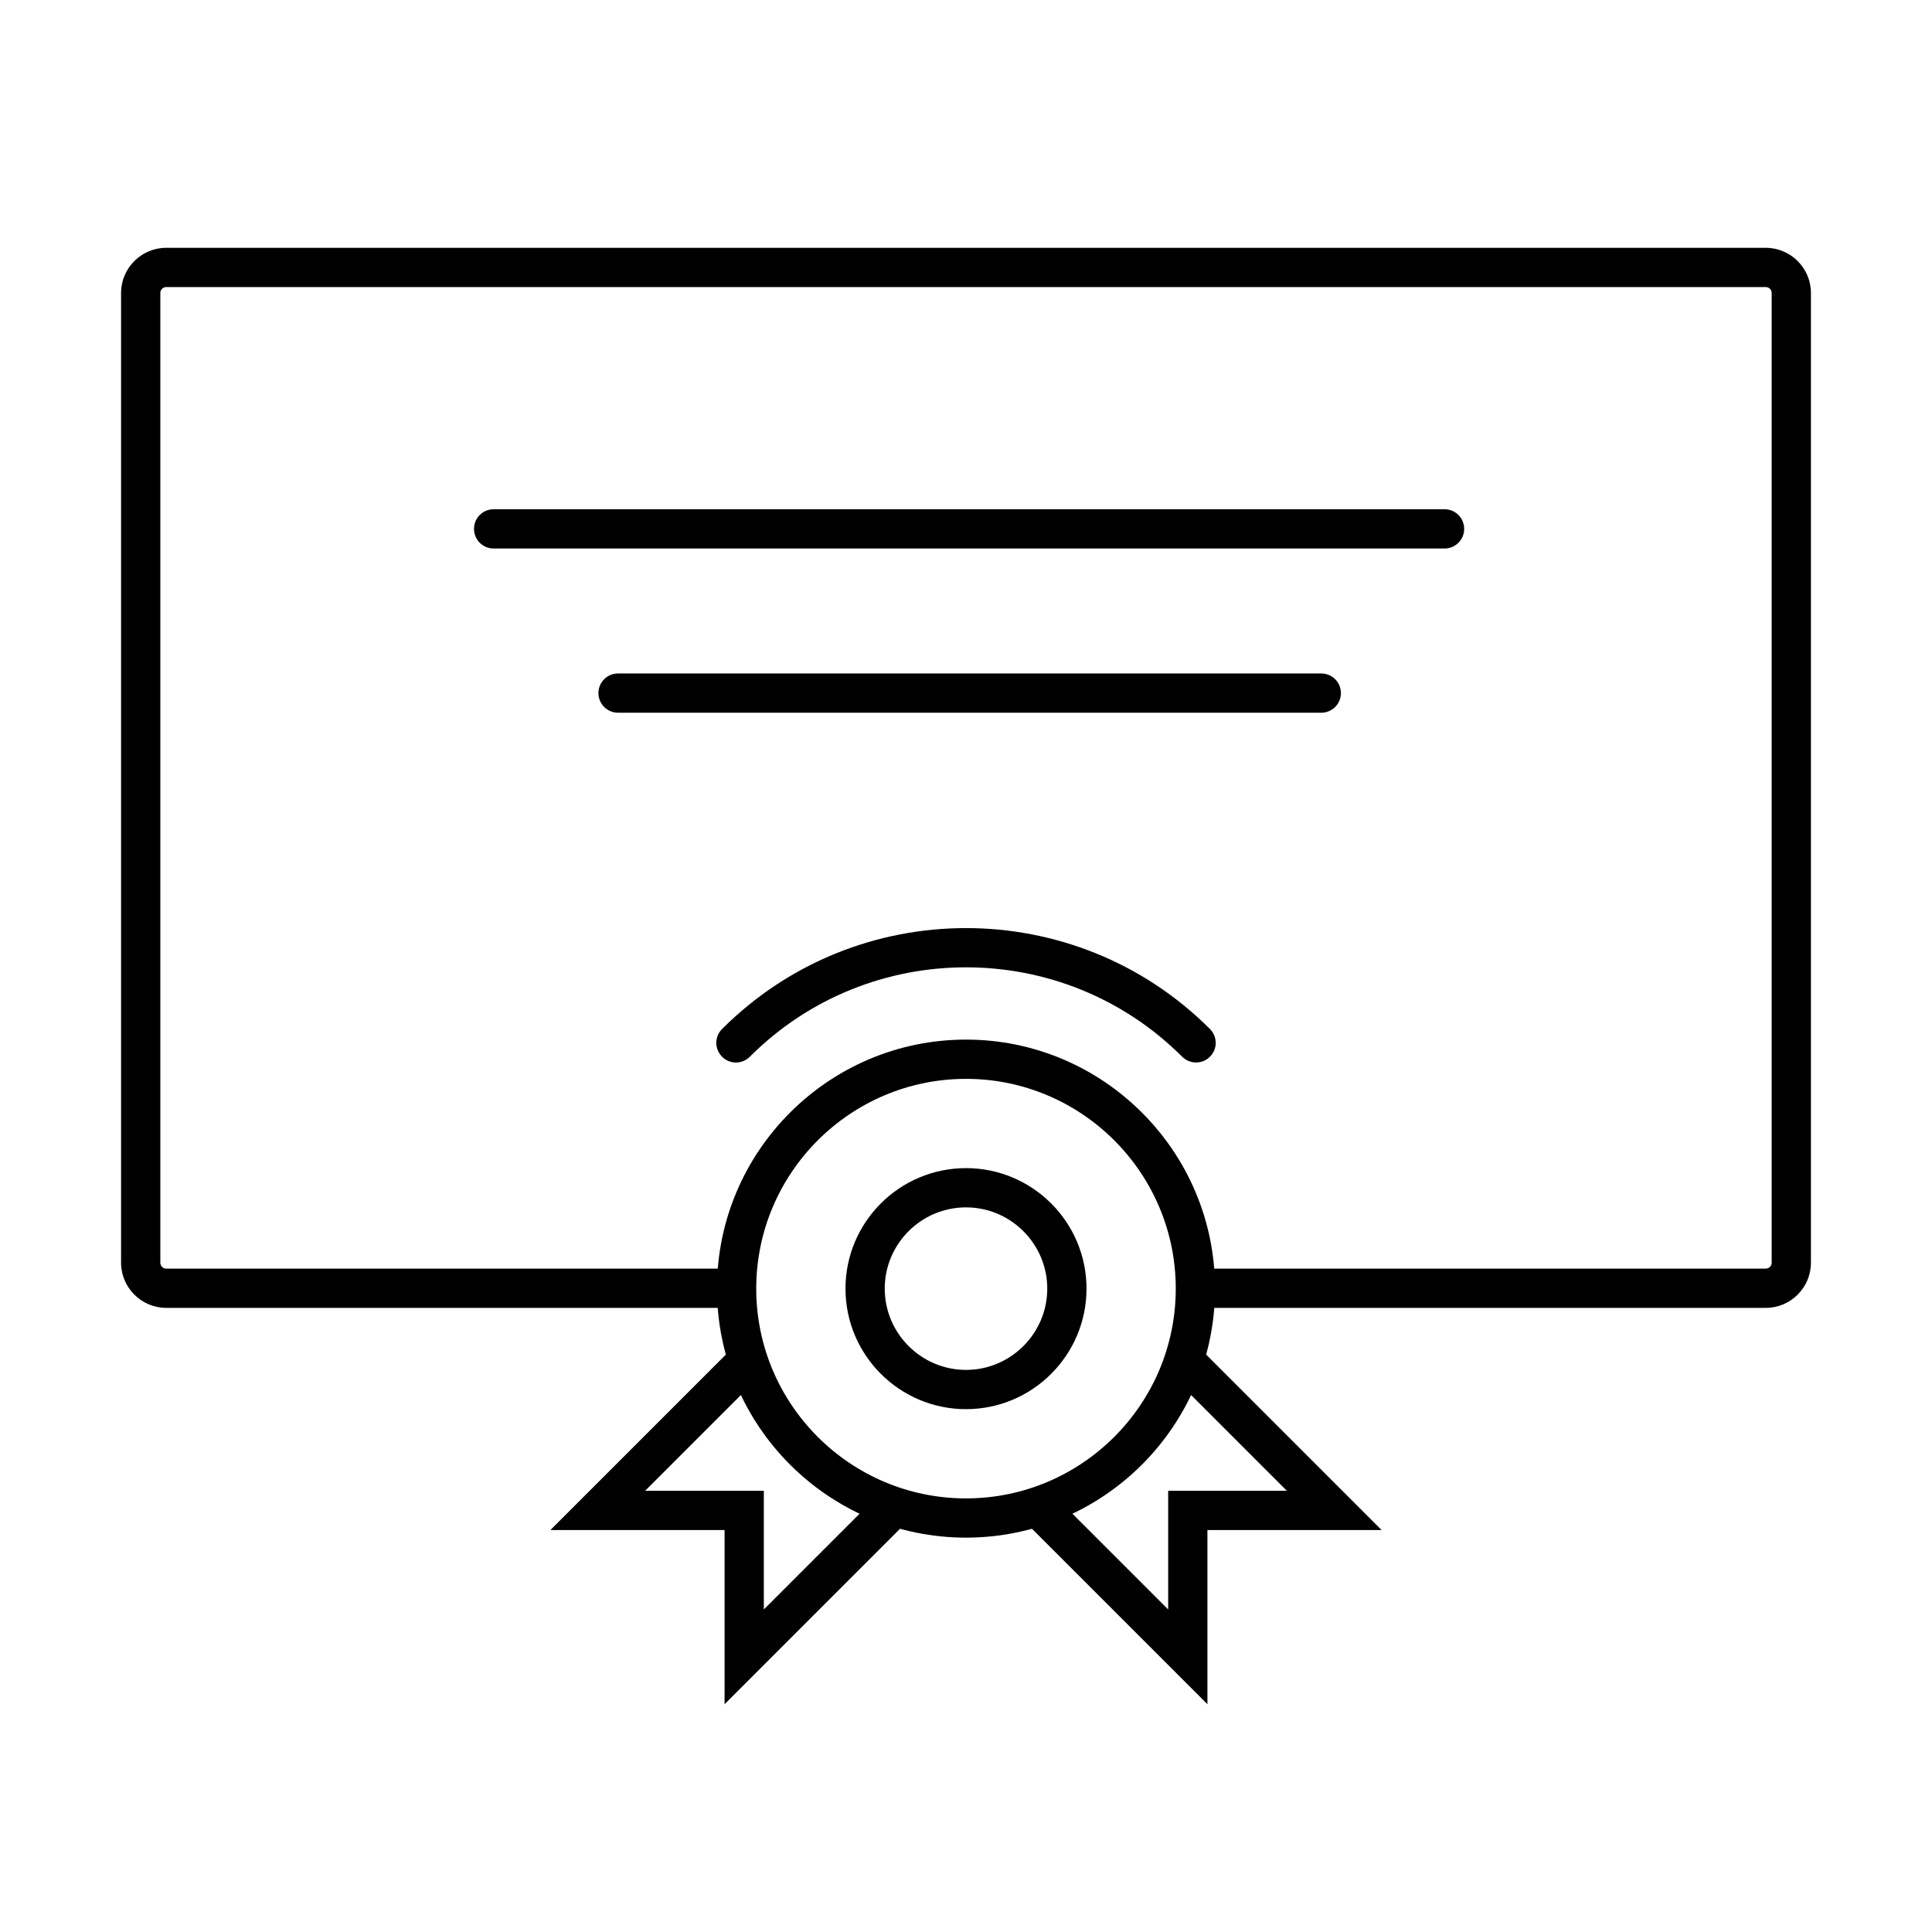 <?xml version="1.0" encoding="UTF-8"?>
<!-- Uploaded to: SVG Repo, www.svgrepo.com, Generator: SVG Repo Mixer Tools -->
<svg fill="#000000" width="800px" height="800px" version="1.1" viewBox="144 144 512 512" xmlns="http://www.w3.org/2000/svg">
 <g>
  <path d="m611.95 490.6h-151.16v-10.406h151.16c0.867 0 1.562-0.691 1.562-1.559v-257c0-0.863-0.695-1.559-1.562-1.559h-423.9c-0.867 0-1.559 0.695-1.559 1.559v257c0 0.867 0.691 1.559 1.559 1.559h151.16v10.406h-151.16c-6.59 0-11.965-5.375-11.965-11.965v-257c0-6.586 5.375-11.961 11.965-11.961h423.9c6.59 0 11.965 5.375 11.965 11.961v257c0 6.59-5.375 11.965-11.965 11.965z"/>
  <path d="m400 551.49c-36.379 0-65.992-29.617-65.992-65.992 0-36.379 29.613-65.992 65.992-65.992 36.375 0 65.992 29.613 65.992 65.992 0 36.375-29.617 65.992-65.992 65.992zm0-121.58c-30.656 0-55.59 24.934-55.59 55.59s24.934 55.59 55.59 55.59 55.59-24.934 55.59-55.59-24.934-55.59-55.59-55.59z"/>
  <path d="m400 517.44c-17.617 0-31.938-14.32-31.938-31.938s14.32-31.938 31.938-31.938 31.938 14.32 31.938 31.938-14.32 31.938-31.938 31.938zm0-53.473c-11.895 0-21.535 9.676-21.535 21.535s9.676 21.535 21.535 21.535 21.535-9.676 21.535-21.535-9.676-21.535-21.535-21.535z"/>
  <path d="m460.96 425.57c-1.316 0-2.668-0.52-3.676-1.527-31.59-31.59-82.984-31.59-114.57 0-2.047 2.047-5.34 2.047-7.352 0-2.047-2.043-2.047-5.34 0-7.352 35.648-35.648 93.629-35.648 129.28 0 2.043 2.047 2.043 5.344 0 7.352-1.008 1.043-2.359 1.527-3.68 1.527z"/>
  <path d="m463.98 595.63-47.82-47.82c-2.047-2.047-2.047-5.34 0-7.352 2.043-2.012 5.34-2.047 7.352 0l30.066 30.066v-31.453h31.449l-30.062-30.066c-2.047-2.047-2.047-5.34 0-7.352 2.043-2.047 5.34-2.047 7.352 0l47.82 47.82h-46.156z"/>
  <path d="m336.02 595.63v-46.156h-46.156l47.82-47.82c2.047-2.047 5.34-2.047 7.352 0 2.047 2.047 2.047 5.34 0 7.352l-30.066 30.066h31.453v31.453l30.066-30.066c2.047-2.047 5.34-2.047 7.352 0 2.012 2.047 2.047 5.34 0 7.352z"/>
  <path d="m494.15 332.88h-186.36c-2.875 0-5.199-2.324-5.199-5.203 0-2.879 2.324-5.199 5.199-5.199h186.36c2.879 0 5.203 2.32 5.203 5.199 0 2.879-2.324 5.203-5.203 5.203z"/>
  <path d="m526.82 289.36h-252c-2.879 0-5.203-2.324-5.203-5.203s2.324-5.199 5.203-5.199h252c2.879 0 5.203 2.32 5.203 5.199s-2.324 5.203-5.203 5.203z"/>
 </g>
</svg>